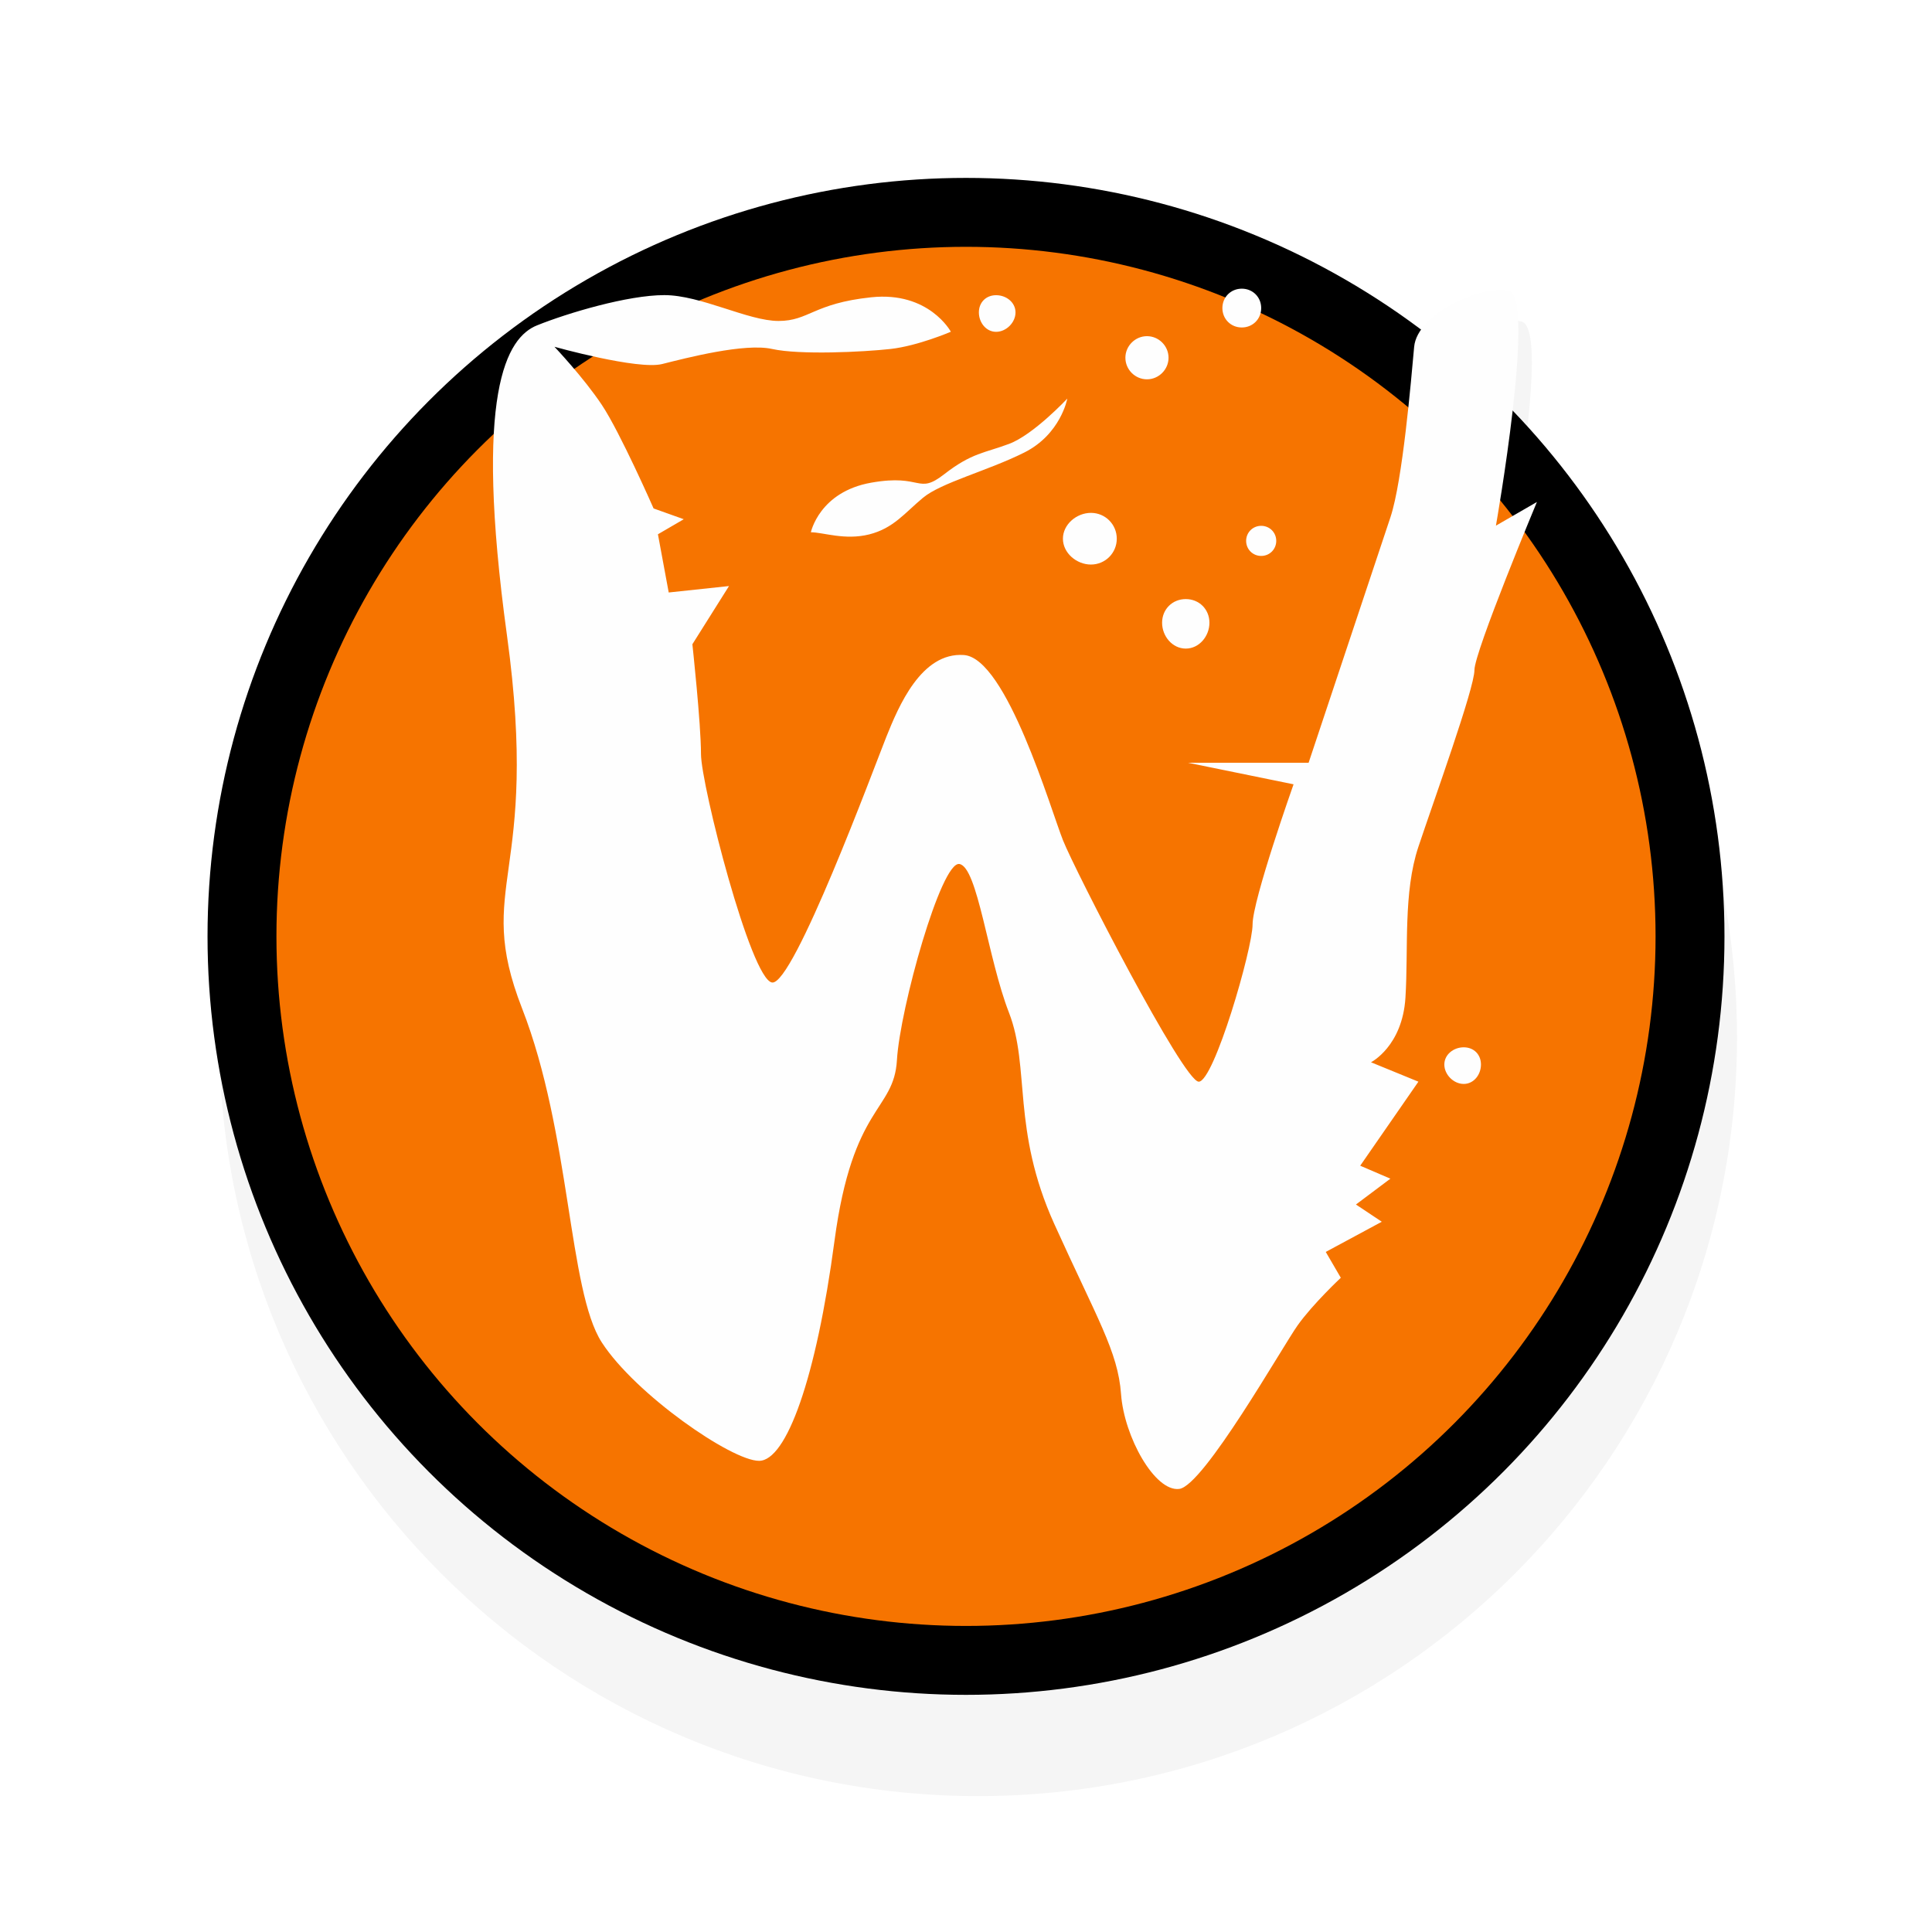 <?xml version="1.0" encoding="utf-8"?>
<!-- Uploaded to: SVG Repo, www.svgrepo.com, Generator: SVG Repo Mixer Tools -->
<svg width="800px" height="800px" viewBox="0 0 24 24" xmlns="http://www.w3.org/2000/svg" xmlns:xlink="http://www.w3.org/1999/xlink">
  <filter id="a" color-interpolation-filters="sRGB" height="1.274" width="1.274" x="-.137" y="-.137">
    <feGaussianBlur stdDeviation="1.254" />
  </filter>
  <path d="m340.5 851.875c-1.399 0-2.738.274-3.969.75-.146-.035-.274-.062-.406-.062-.53 0-1.402.261-1.844.438-.243.097-.494.401-.594 1.219-2.554 2.014-4.188 5.151-4.188 8.656 0 6.075 4.925 11 11 11s11-4.925 11-11c0-2.784-1.045-5.312-2.75-7.25-.005-.006.005-.025 0-.031-.141-.159-.288-.318-.438-.469.144-.918.366-2.557.062-2.625-.398-.088-1.331.326-1.375.812-.012.131-.04.422-.062.656-.668-.484-1.387-.893-2.156-1.219 0-.159-.123-.281-.281-.281-.079 0-.137.043-.188.094-1.187-.438-2.473-.688-3.812-.688zm-5.969 1.438s.225.056.375.094c-.064.038-.124.086-.188.125-.091-.103-.188-.219-.188-.219z" filter="url(#a)" opacity=".2" transform="matrix(.857 0 0 .857 -279.657 -726.6)" />
  <g stroke-width=".857">
    <circle cx="12" cy="11.632" r="9.422" />
    <circle cx="12" cy="11.632" fill="#f67400" r="8.566" />
    <path d="m15.426 3.586c-.136 0-.241.105-.241.241 0 .136.105.241.241.241.136 0 .241-.105.241-.241 0-.136-.105-.241-.241-.241zm3.319.027c-.341-.076-1.14.28-1.178.696-.038.416-.143 1.66-.294 2.115l-1.017 3.051h-1.499l1.312.268s-.509 1.437-.509 1.74c0 .303-.48 1.954-.669 1.954-.189 0-1.535-2.619-1.686-2.998-.151-.379-.701-2.264-1.231-2.302-.53-.038-.812.639-.964 1.017-.151.379-1.154 3.089-1.419 3.051-.265-.038-.883-2.459-.883-2.837 0-.379-.107-1.365-.107-1.365l.455-.723-.749.08-.134-.723.321-.187-.375-.134s-.415-.944-.642-1.285c-.227-.341-.589-.723-.589-.723s1.036.29 1.338.214c.303-.076 1.024-.263 1.365-.187.341.076 1.132.038 1.472 0s.749-.214.749-.214-.271-.504-.99-.428c-.719.076-.772.294-1.151.294-.379 0-.964-.321-1.419-.321-.454 0-1.201.223-1.579.375-.379.151-.791.826-.375 3.854.416 3.028-.418 3.079.187 4.631.606 1.552.574 3.505.99 4.149.416.644 1.613 1.472 1.954 1.472s.71-1.027.937-2.73c.227-1.703.738-1.605.776-2.248.038-.644.549-2.474.776-2.436.227.038.351 1.166.616 1.847.265.681.032 1.45.562 2.623.53 1.173.792 1.585.83 2.115.038.53.42 1.216.723 1.178.303-.038 1.283-1.769 1.472-2.034s.535-.589.535-.589l-.187-.321.696-.375-.321-.214.428-.321-.375-.161.723-1.044-.589-.241s.39-.197.428-.803c.038-.606-.029-1.306.161-1.874.189-.568.696-1.968.696-2.195 0-.227.776-2.088.776-2.088l-.509.294s.501-2.842.161-2.918zm-6.371.054c-.125 0-.214.089-.214.214 0 .125.089.241.214.241.125 0 .241-.115.241-.241 0-.125-.115-.214-.241-.214zm1.874.509c-.146 0-.268.121-.268.268s.121.268.268.268c.146 0 .268-.121.268-.268s-.121-.268-.268-.268zm-.99.776s-.42.449-.723.562c-.303.114-.462.11-.803.375-.341.265-.267-.007-.91.107-.644.114-.749.616-.749.616.151 0 .42.102.723.027.303-.076.442-.266.669-.455.227-.189.804-.335 1.258-.562.454-.227.535-.669.535-.669zm.294 1.419c-.178 0-.348.143-.348.321 0 .178.17.321.348.321.178 0 .321-.143.321-.321 0-.178-.143-.321-.321-.321zm2.115.161c-.105 0-.187.083-.187.187 0 .105.083.187.187.187.105 0 .187-.083.187-.187 0-.105-.083-.187-.187-.187zm-.937.91c-.167 0-.294.127-.294.294s.127.321.294.321.294-.154.294-.321-.127-.294-.294-.294zm3.453 5.568c-.125 0-.241.089-.241.214 0 .125.115.241.241.241.125 0 .214-.115.214-.241 0-.125-.089-.214-.214-.214z" fill="#fefefe" />
  </g>
</svg>